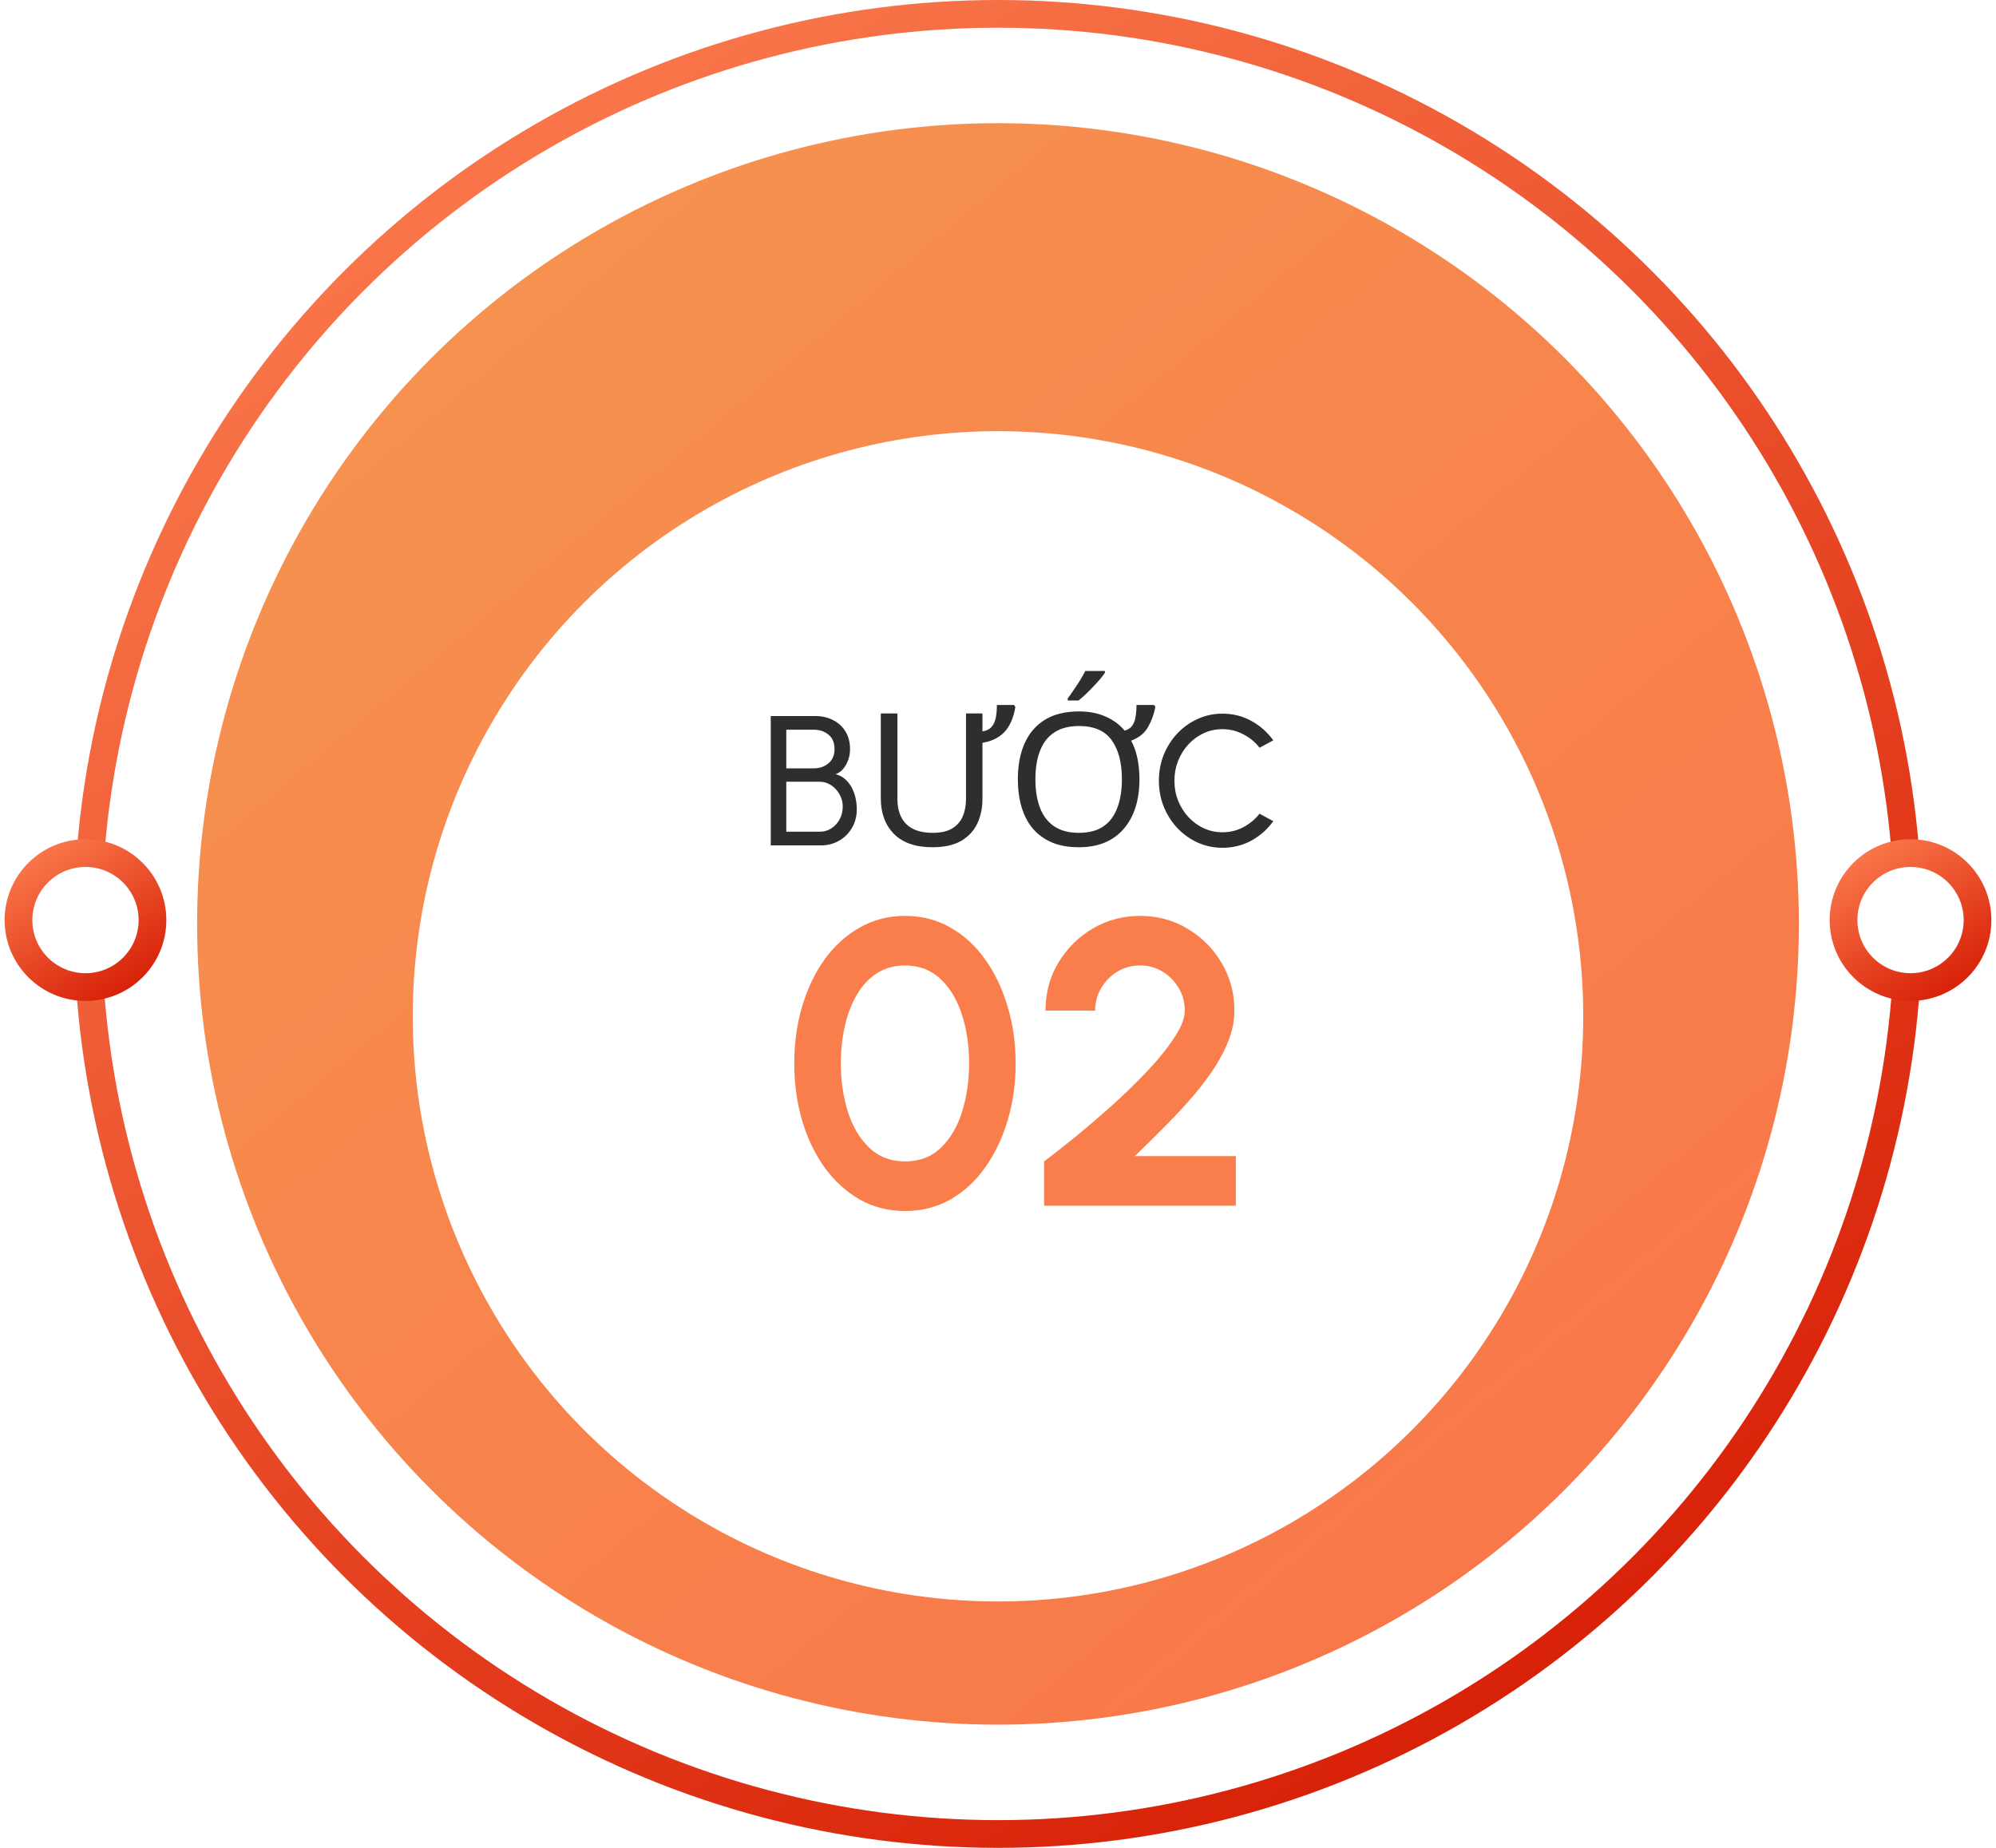 <svg width="216" height="200" viewBox="0 0 216 200" fill="none" xmlns="http://www.w3.org/2000/svg">
<circle cx="108" cy="100" r="98.5" fill="white" stroke="url(#paint0_linear_25_393)" stroke-width="3"/>
<circle cx="108" cy="100" r="86.667" fill="url(#paint1_linear_25_393)"/>
<g filter="url(#filter0_d_25_393)">
<circle cx="108" cy="100" r="63.333" fill="white"/>
</g>
<circle cx="206.75" cy="99.583" r="7.25" fill="white" stroke="url(#paint2_linear_25_393)" stroke-width="3"/>
<circle cx="9.25" cy="99.583" r="7.25" fill="white" stroke="url(#paint3_linear_25_393)" stroke-width="3"/>
<path d="M83.409 91.5V77.5H88.239C88.932 77.5 89.562 77.643 90.129 77.93C90.702 78.21 91.156 78.62 91.489 79.16C91.822 79.7 91.989 80.347 91.989 81.1C91.989 81.507 91.919 81.9 91.779 82.28C91.646 82.653 91.459 82.977 91.219 83.25C90.986 83.517 90.719 83.697 90.419 83.79C90.839 83.897 91.196 84.087 91.489 84.36C91.782 84.627 92.019 84.94 92.199 85.3C92.386 85.66 92.519 86.037 92.599 86.43C92.679 86.823 92.719 87.203 92.719 87.57C92.719 88.343 92.542 89.027 92.189 89.62C91.842 90.207 91.376 90.667 90.789 91C90.202 91.333 89.556 91.5 88.849 91.5H83.409ZM85.089 90.02H88.699C89.159 90.02 89.576 89.903 89.949 89.67C90.329 89.43 90.632 89.103 90.859 88.69C91.086 88.277 91.199 87.81 91.199 87.29C91.199 86.83 91.086 86.397 90.859 85.99C90.632 85.577 90.329 85.243 89.949 84.99C89.576 84.737 89.159 84.61 88.699 84.61H85.089V90.02ZM85.089 83.16H88.079C88.692 83.16 89.216 82.98 89.649 82.62C90.089 82.253 90.309 81.743 90.309 81.09C90.309 80.383 90.089 79.857 89.649 79.51C89.216 79.157 88.692 78.98 88.079 78.98H85.089V83.16ZM106.318 79.16C106.758 79.093 107.084 78.933 107.298 78.68C107.524 78.427 107.678 78.1 107.758 77.7C107.838 77.287 107.878 76.82 107.878 76.3H109.738L109.878 76.52C109.798 77 109.678 77.453 109.518 77.88C109.358 78.293 109.144 78.673 108.878 79.02C108.611 79.353 108.271 79.64 107.858 79.88C107.444 80.12 106.931 80.293 106.318 80.4V86.46C106.318 87.447 106.131 88.34 105.758 89.14C105.384 89.927 104.798 90.553 103.998 91.02C103.211 91.473 102.178 91.7 100.898 91.7C99.084 91.7 97.698 91.22 96.738 90.26C95.791 89.287 95.318 88.007 95.318 86.42V77.22H97.118V86.5C97.118 87.647 97.431 88.54 98.058 89.18C98.698 89.82 99.658 90.14 100.938 90.14C101.804 90.14 102.498 89.987 103.018 89.68C103.551 89.36 103.938 88.927 104.178 88.38C104.418 87.82 104.538 87.187 104.538 86.48V77.22H106.318V79.16ZM123.308 84.34C123.308 85.447 123.168 86.453 122.888 87.36C122.608 88.253 122.188 89.027 121.628 89.68C121.081 90.333 120.401 90.833 119.588 91.18C118.774 91.527 117.828 91.7 116.748 91.7C115.628 91.7 114.654 91.527 113.828 91.18C113.001 90.82 112.314 90.32 111.768 89.68C111.221 89.027 110.814 88.247 110.548 87.34C110.281 86.433 110.148 85.427 110.148 84.32C110.148 82.853 110.388 81.573 110.868 80.48C111.348 79.387 112.074 78.533 113.048 77.92C114.034 77.307 115.274 77 116.768 77C117.861 77 118.821 77.187 119.648 77.56C120.474 77.92 121.161 78.427 121.708 79.08C122.081 78.973 122.354 78.793 122.528 78.54C122.714 78.273 122.834 77.947 122.888 77.56C122.954 77.173 122.988 76.753 122.988 76.3H124.888L125.028 76.52C124.881 77.307 124.614 78.033 124.228 78.7C123.854 79.367 123.248 79.853 122.408 80.16C122.714 80.733 122.941 81.373 123.088 82.08C123.234 82.773 123.308 83.527 123.308 84.34ZM112.048 84.34C112.048 85.54 112.214 86.573 112.548 87.44C112.881 88.307 113.394 88.973 114.088 89.44C114.781 89.907 115.668 90.14 116.748 90.14C117.841 90.14 118.728 89.907 119.408 89.44C120.088 88.973 120.588 88.307 120.908 87.44C121.241 86.573 121.408 85.54 121.408 84.34C121.408 82.553 121.041 81.147 120.308 80.12C119.574 79.093 118.394 78.58 116.768 78.58C115.674 78.58 114.781 78.813 114.088 79.28C113.394 79.733 112.881 80.393 112.548 81.26C112.214 82.113 112.048 83.14 112.048 84.34ZM119.568 72.82C119.448 73.007 119.274 73.233 119.048 73.5C118.821 73.767 118.568 74.047 118.288 74.34C118.021 74.62 117.748 74.893 117.468 75.16C117.201 75.413 116.948 75.633 116.708 75.82H115.548V75.58C115.748 75.327 115.961 75.027 116.188 74.68C116.428 74.333 116.661 73.98 116.888 73.62C117.114 73.247 117.301 72.913 117.448 72.62H119.568V72.82ZM132.291 91.76C131.345 91.76 130.455 91.573 129.621 91.2C128.788 90.82 128.055 90.3 127.421 89.64C126.795 88.973 126.301 88.2 125.941 87.32C125.588 86.44 125.411 85.5 125.411 84.5C125.411 83.5 125.588 82.56 125.941 81.68C126.301 80.8 126.795 80.03 127.421 79.37C128.055 78.703 128.788 78.183 129.621 77.81C130.455 77.43 131.345 77.24 132.291 77.24C133.425 77.24 134.468 77.503 135.421 78.03C136.375 78.557 137.165 79.257 137.791 80.13L136.301 80.93C135.835 80.317 135.245 79.83 134.531 79.47C133.825 79.103 133.078 78.92 132.291 78.92C131.565 78.92 130.885 79.067 130.251 79.36C129.625 79.653 129.075 80.057 128.601 80.57C128.128 81.083 127.758 81.677 127.491 82.35C127.225 83.023 127.091 83.74 127.091 84.5C127.091 85.267 127.225 85.987 127.491 86.66C127.765 87.333 128.138 87.927 128.611 88.44C129.091 88.953 129.645 89.357 130.271 89.65C130.905 89.937 131.578 90.08 132.291 90.08C133.105 90.08 133.858 89.897 134.551 89.53C135.251 89.157 135.835 88.67 136.301 88.07L137.791 88.88C137.165 89.753 136.375 90.453 135.421 90.98C134.468 91.5 133.425 91.76 132.291 91.76Z" fill="#2E2E2E"/>
<path d="M97.943 131.072C96.153 131.072 94.525 130.661 93.059 129.84C91.592 129.004 90.323 127.853 89.253 126.386C88.197 124.919 87.383 123.225 86.811 121.304C86.239 119.368 85.953 117.3 85.953 115.1C85.953 112.9 86.239 110.839 86.811 108.918C87.383 106.982 88.197 105.281 89.253 103.814C90.323 102.347 91.592 101.203 93.059 100.382C94.525 99.546 96.153 99.128 97.943 99.128C99.732 99.128 101.36 99.546 102.827 100.382C104.293 101.203 105.547 102.347 106.589 103.814C107.645 105.281 108.459 106.982 109.031 108.918C109.617 110.839 109.911 112.9 109.911 115.1C109.911 117.3 109.617 119.368 109.031 121.304C108.459 123.225 107.645 124.919 106.589 126.386C105.547 127.853 104.293 129.004 102.827 129.84C101.36 130.661 99.732 131.072 97.943 131.072ZM97.943 125.704C99.512 125.704 100.81 125.205 101.837 124.208C102.863 123.211 103.626 121.905 104.125 120.292C104.623 118.679 104.873 116.948 104.873 115.1C104.873 113.149 104.609 111.375 104.081 109.776C103.553 108.163 102.775 106.879 101.749 105.926C100.722 104.973 99.454 104.496 97.943 104.496C96.755 104.496 95.721 104.789 94.841 105.376C93.975 105.948 93.257 106.733 92.685 107.73C92.113 108.727 91.688 109.864 91.409 111.14C91.13 112.401 90.991 113.721 90.991 115.1C90.991 116.933 91.24 118.664 91.739 120.292C92.252 121.905 93.022 123.211 94.049 124.208C95.09 125.205 96.388 125.704 97.943 125.704ZM112.99 130.5V125.704C113.944 124.985 115.073 124.098 116.378 123.042C117.684 121.971 119.026 120.82 120.404 119.588C121.783 118.341 123.059 117.095 124.232 115.848C125.406 114.601 126.359 113.413 127.092 112.284C127.84 111.155 128.214 110.187 128.214 109.38C128.214 108.485 127.994 107.671 127.554 106.938C127.114 106.19 126.528 105.596 125.794 105.156C125.076 104.716 124.269 104.496 123.374 104.496C122.48 104.496 121.666 104.716 120.932 105.156C120.199 105.596 119.612 106.19 119.172 106.938C118.732 107.671 118.512 108.485 118.512 109.38H113.144C113.144 107.444 113.614 105.706 114.552 104.166C115.491 102.611 116.73 101.387 118.27 100.492C119.825 99.583 121.526 99.128 123.374 99.128C125.252 99.128 126.96 99.59 128.5 100.514C130.04 101.423 131.272 102.655 132.196 104.21C133.12 105.765 133.582 107.488 133.582 109.38C133.582 110.377 133.399 111.382 133.032 112.394C132.666 113.406 132.152 114.425 131.492 115.452C130.832 116.479 130.055 117.52 129.16 118.576C128.266 119.617 127.276 120.688 126.19 121.788C125.12 122.873 123.99 123.988 122.802 125.132H133.736V130.5H112.99Z" fill="#F97E4B"/>
<defs>
<filter id="filter0_d_25_393" x="38.667" y="36.667" width="138.667" height="142.667" filterUnits="userSpaceOnUse" color-interpolation-filters="sRGB">
<feFlood flood-opacity="0" result="BackgroundImageFix"/>
<feColorMatrix in="SourceAlpha" type="matrix" values="0 0 0 0 0 0 0 0 0 0 0 0 0 0 0 0 0 0 127 0" result="hardAlpha"/>
<feOffset dy="10"/>
<feGaussianBlur stdDeviation="3"/>
<feComposite in2="hardAlpha" operator="out"/>
<feColorMatrix type="matrix" values="0 0 0 0 0.938 0 0 0 0 0.309 0 0 0 0 0.099 0 0 0 1 0"/>
<feBlend mode="normal" in2="BackgroundImageFix" result="effect1_dropShadow_25_393"/>
<feBlend mode="normal" in="SourceGraphic" in2="effect1_dropShadow_25_393" result="shape"/>
</filter>
<linearGradient id="paint0_linear_25_393" x1="59.25" y1="14.167" x2="163.833" y2="183.75" gradientUnits="userSpaceOnUse">
<stop stop-color="#F97549"/>
<stop offset="1" stop-color="#D82108"/>
</linearGradient>
<linearGradient id="paint1_linear_25_393" x1="50.917" y1="37.083" x2="172.167" y2="181.667" gradientUnits="userSpaceOnUse">
<stop stop-color="#F6914F"/>
<stop offset="1" stop-color="#F97549"/>
</linearGradient>
<linearGradient id="paint2_linear_25_393" x1="202.484" y1="92.073" x2="211.635" y2="106.911" gradientUnits="userSpaceOnUse">
<stop stop-color="#F97549"/>
<stop offset="1" stop-color="#D82108"/>
</linearGradient>
<linearGradient id="paint3_linear_25_393" x1="4.984" y1="92.073" x2="14.135" y2="106.911" gradientUnits="userSpaceOnUse">
<stop stop-color="#F97549"/>
<stop offset="1" stop-color="#D82108"/>
</linearGradient>
</defs>
</svg>

